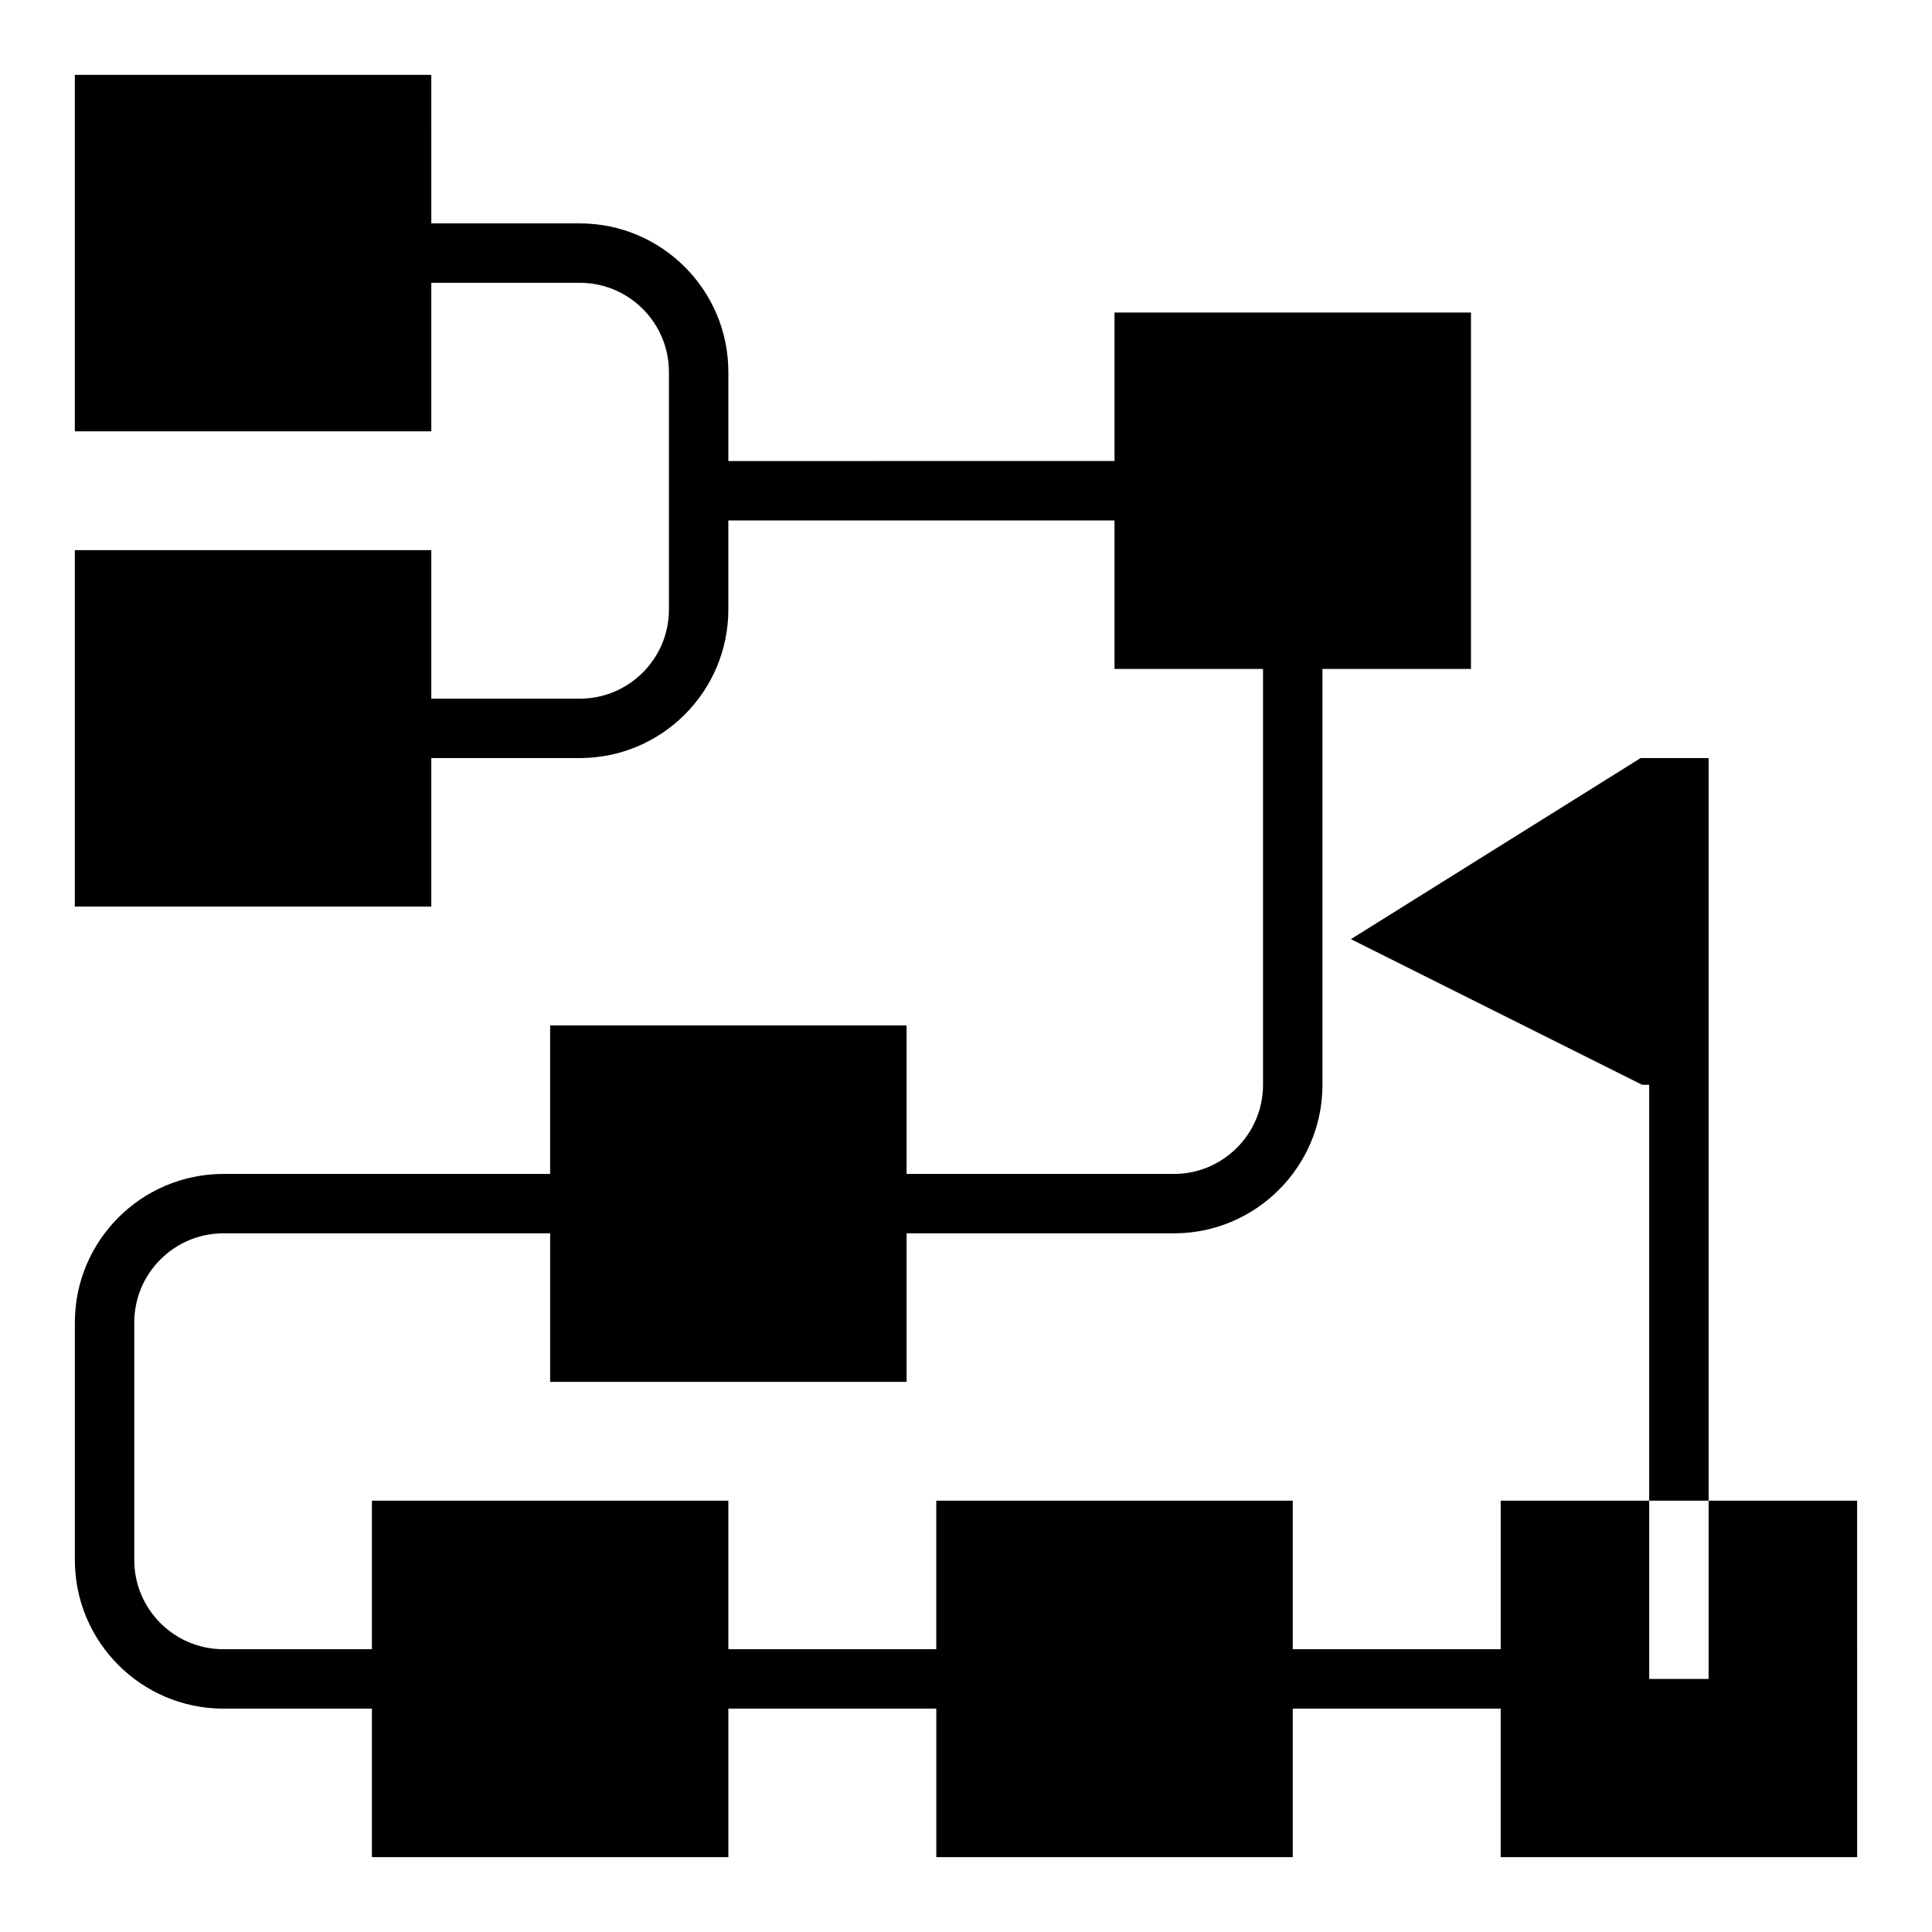 <?xml version="1.0" encoding="UTF-8"?>
<!-- Uploaded to: SVG Repo, www.svgrepo.com, Generator: SVG Repo Mixer Tools -->
<svg fill="#000000" width="800px" height="800px" version="1.1" viewBox="144 144 512 512" xmlns="http://www.w3.org/2000/svg">
 <g>
  <path d="m596.8 588.93h-15.742v-47.23h-39.359v39.359h-55.105v-39.359h-94.469v39.359h-55.105v-39.359h-94.461v39.359h-39.359c-13.02 0-23.617-10.598-23.617-23.617v-62.977c0-13.02 10.598-23.617 23.617-23.617h86.594v39.359h94.465v-39.359h70.848c21.703 0 39.359-17.656 39.359-39.359l-0.004-110.21h39.359l0.004-94.465h-94.465v39.359l-102.34 0.004v-23.617c0-21.703-17.656-39.359-39.359-39.359h-39.359l-0.004-39.363h-94.465v94.465h94.465v-39.359h39.359c13.02 0 23.617 10.598 23.617 23.617v62.977c0 13.02-10.598 23.617-23.617 23.617h-39.359v-39.359l-94.465-0.004v94.465h94.465v-39.359h39.359c21.703 0 39.359-17.656 39.359-39.359v-23.617h102.34v39.359h39.359v110.21c0 13.02-10.598 23.617-23.617 23.617h-70.848v-39.359h-94.461v39.359h-86.59c-21.703 0-39.359 17.656-39.359 39.359v62.977c0 21.703 17.656 39.359 39.359 39.359h39.359v39.359h94.465v-39.359h55.105v39.359h94.465v-39.359h55.105v39.359h94.465l-0.004-94.461h-39.359z"/>
  <path d="m596.8 344.89h-18.004l-76.793 47.996 77.191 38.598h1.859v110.21h15.746z"/>
 </g>
</svg>